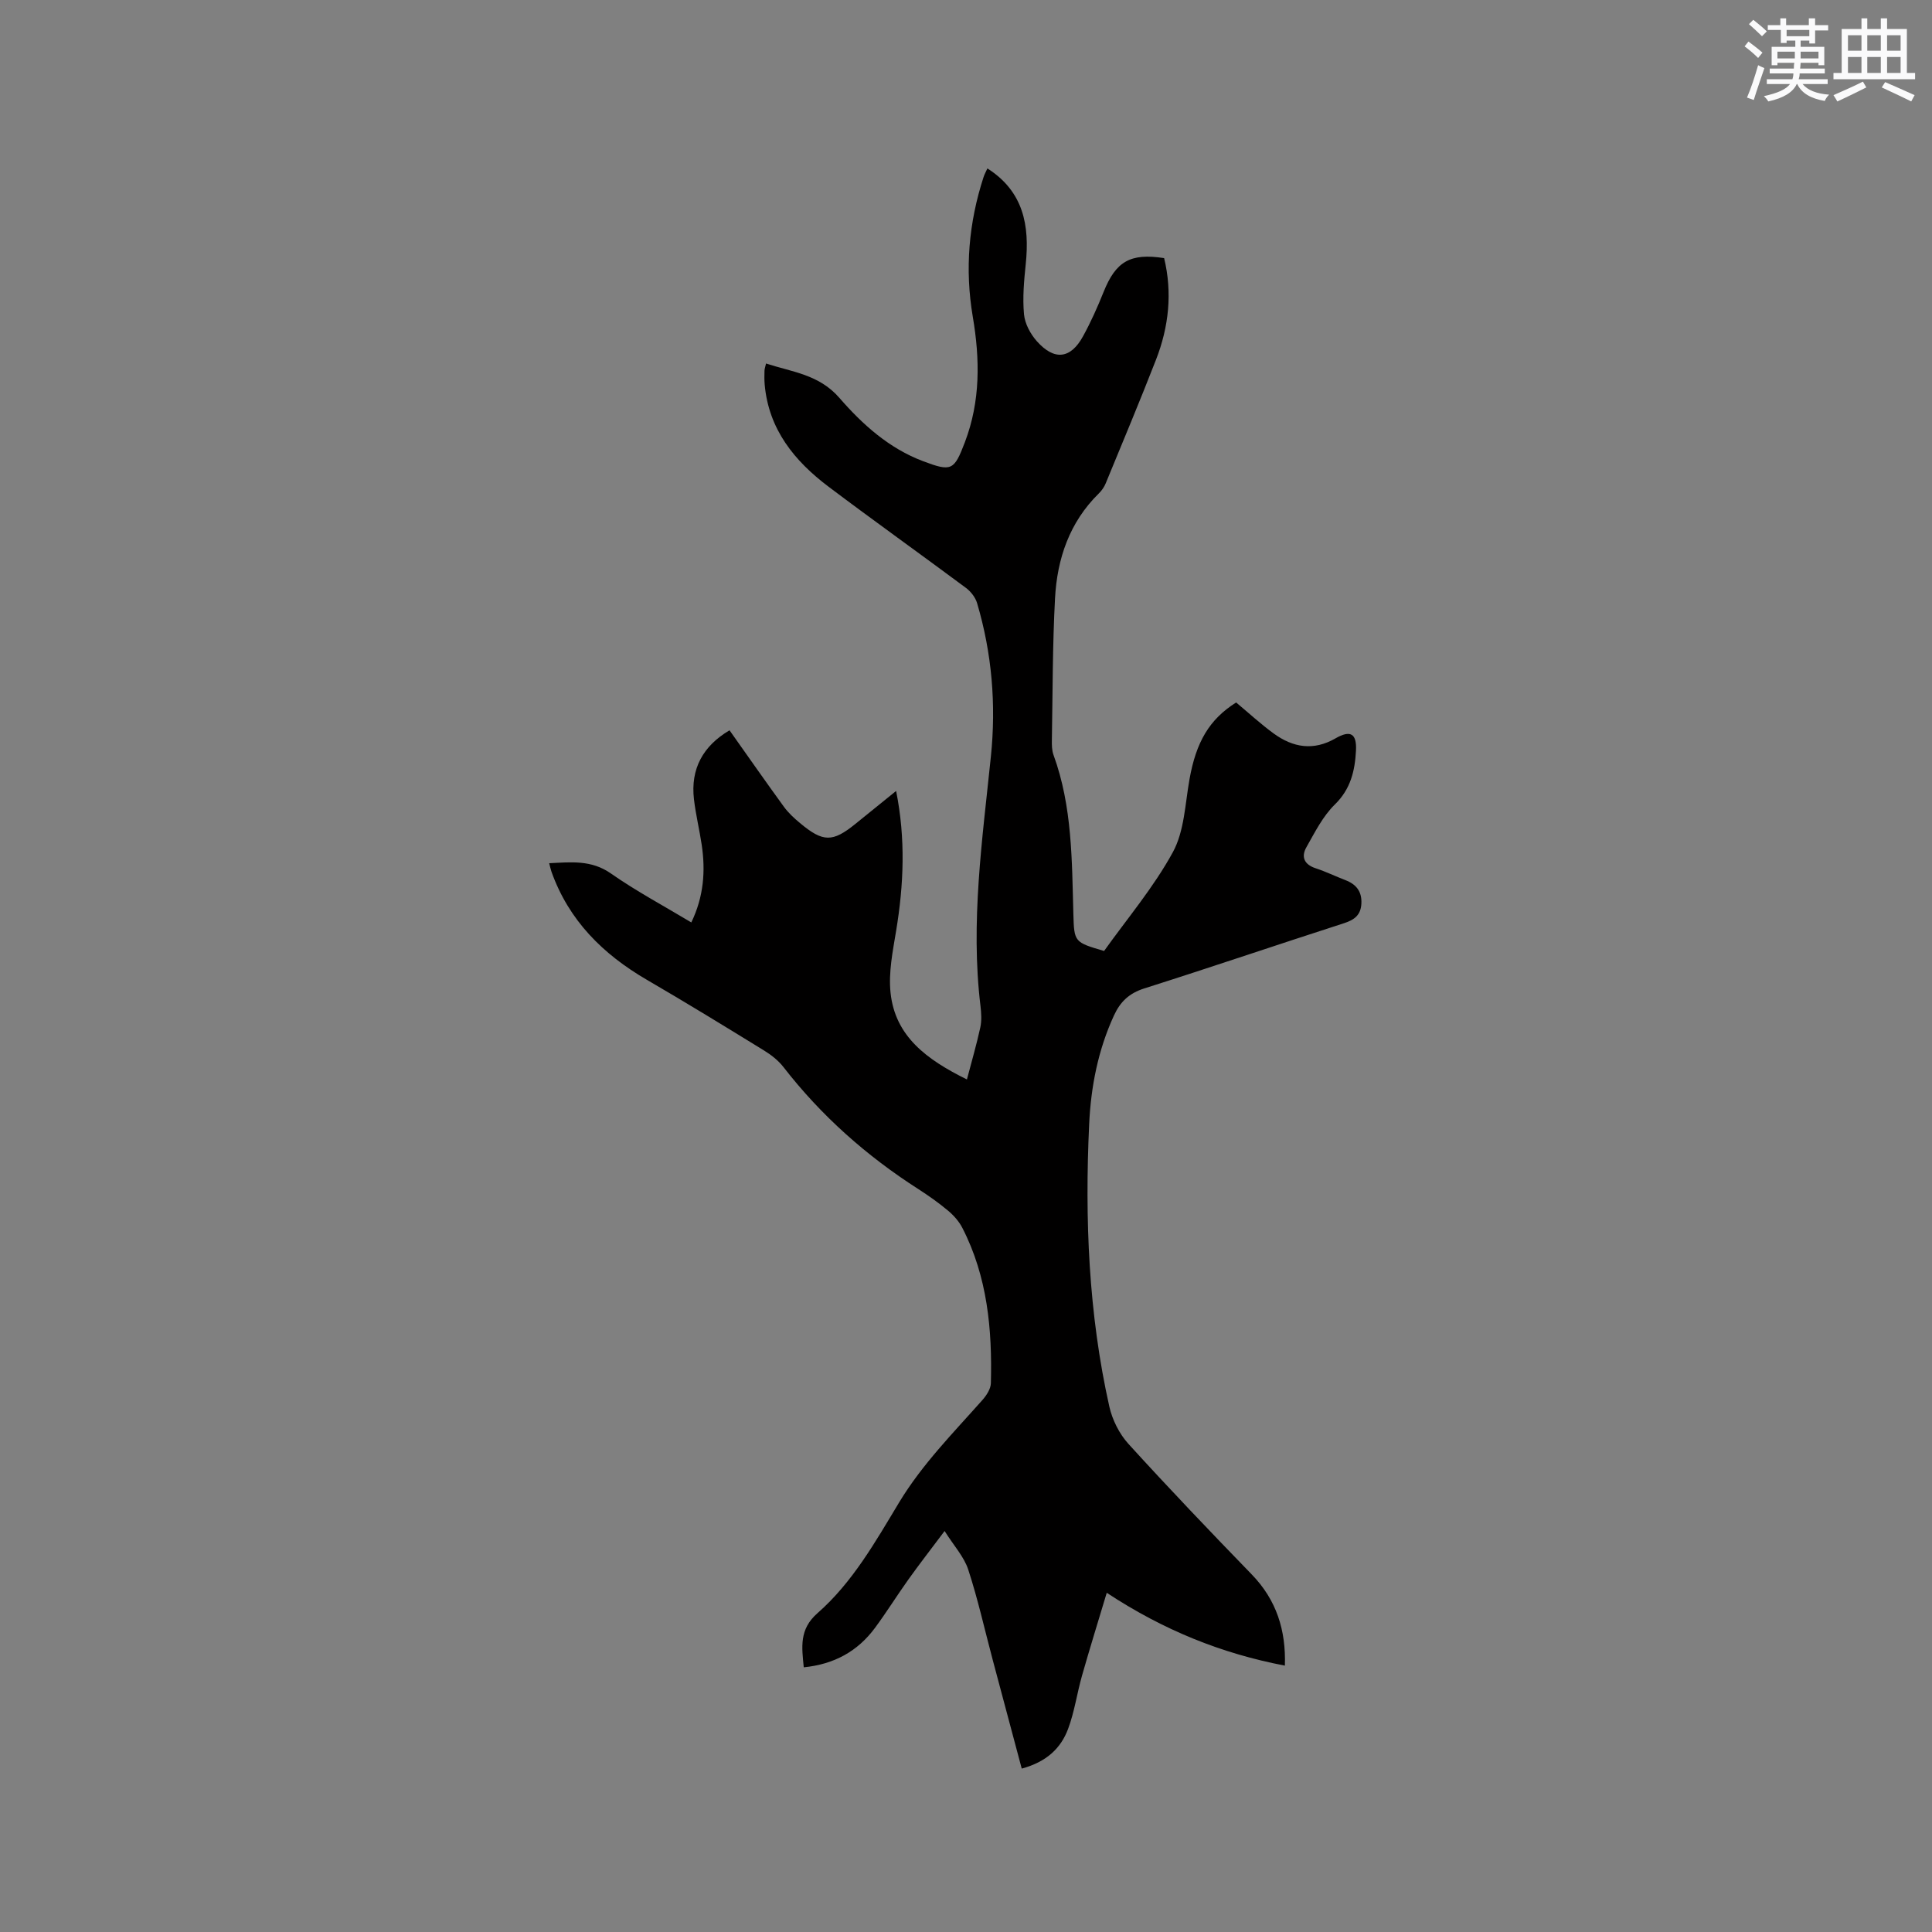 <svg enable-background="new 0 0 400 400" viewBox="0 0 400 400" xmlns="http://www.w3.org/2000/svg"><rect x="0" y="0" width="400" height="400" fill="#808080" stroke="none"/><path d="m211.54 366.17c-2.06-7.7-4.05-15.12-6.02-22.55-1.66-6.23-3.06-12.54-5.06-18.66-.87-2.66-2.97-4.92-4.89-7.98-2.92 3.89-5.3 6.95-7.55 10.11-2.34 3.28-4.47 6.71-6.86 9.94-3.59 4.86-8.46 7.54-14.75 8.17-.4-4.17-.99-7.85 2.83-11.2 7.26-6.36 12-14.79 16.92-22.95 4.77-7.89 11.18-14.36 17.22-21.17.85-.96 1.74-2.31 1.77-3.5.29-11.11-.71-22.04-5.9-32.15-.69-1.35-1.79-2.59-2.96-3.57-1.94-1.63-4.04-3.11-6.17-4.48-10.71-6.86-20.09-15.17-27.9-25.24-1.07-1.38-2.56-2.55-4.07-3.47-8.03-4.94-16.07-9.87-24.22-14.61-9.09-5.29-16.15-12.28-19.75-22.37-.17-.49-.27-1-.48-1.77 4.55-.22 8.72-.72 12.79 2.13 5.25 3.67 10.95 6.71 16.64 10.13 2.58-5.37 2.96-10.65 2.15-16.08-.47-3.14-1.23-6.24-1.6-9.39-.75-6.37 1.89-11.07 7.36-14.31 3.77 5.32 7.46 10.61 11.25 15.82.92 1.27 2.12 2.37 3.33 3.38 4.78 4 6.75 4.01 11.48.18 2.7-2.19 5.41-4.38 8.43-6.82 1.99 9.9 1.58 19.39.01 28.92-.7 4.25-1.61 8.66-1.16 12.87.95 8.99 7.44 13.81 15.81 17.94.99-3.76 2-7.24 2.77-10.76.31-1.42.21-2.98.04-4.44-2.1-17.34.39-34.48 2.15-51.65 1.11-10.78.22-21.38-2.85-31.76-.35-1.19-1.31-2.42-2.32-3.17-9.44-7.02-19.02-13.85-28.42-20.93-7.06-5.32-12.41-11.86-13.24-21.15-.08-.95-.07-1.91-.04-2.86.01-.41.16-.81.32-1.51 5.43 1.77 10.97 2.26 15.19 7.12 4.76 5.48 10.28 10.46 17.34 13.11 5.89 2.22 6.41 1.91 8.64-3.94 3.24-8.51 3.13-17.19 1.63-26-1.66-9.8-.84-19.43 2.23-28.87.19-.59.5-1.14.8-1.81 7.5 4.78 8.76 11.83 7.94 19.79-.36 3.46-.68 6.98-.36 10.42.18 1.94 1.33 4.08 2.67 5.58 3.61 4.05 6.98 3.65 9.54-1.02 1.63-2.96 3.01-6.06 4.27-9.2 2.53-6.31 5.51-8.09 12.53-7 1.73 7.15.98 14.2-1.68 21.03-3.34 8.58-6.9 17.07-10.41 25.59-.31.76-.82 1.5-1.41 2.08-6.1 5.98-8.66 13.55-9.09 21.78-.52 9.73-.48 19.5-.65 29.25-.02 1.05-.01 2.18.34 3.14 3.9 10.68 3.8 21.83 4.11 32.95.16 5.82.22 5.82 6.36 7.63 4.79-6.72 10.27-13.18 14.24-20.46 2.38-4.36 2.53-9.98 3.44-15.08 1.38-7.75 4.1-12.4 9.66-15.91 2.6 2.17 5.09 4.47 7.81 6.45 3.98 2.88 8.19 3.61 12.76.98 3.13-1.8 4.42-.97 4.24 2.54-.22 4.16-1.09 7.95-4.38 11.16-2.48 2.42-4.14 5.76-5.89 8.85-1.11 1.96-.47 3.56 1.91 4.34 2.11.69 4.11 1.67 6.19 2.47 2.23.86 3.41 2.34 3.29 4.83-.11 2.38-1.43 3.38-3.6 4.08-13.8 4.45-27.52 9.12-41.34 13.5-3.13.99-4.98 2.75-6.29 5.61-3.29 7.15-4.77 14.74-5.13 22.49-.92 19.65-.14 39.23 4.18 58.5.62 2.74 2.07 5.63 3.95 7.7 8.34 9.17 16.9 18.13 25.53 27.03 5.13 5.29 7.1 11.56 6.86 18.88-13.09-2.51-25.06-7.3-36.88-15.08-1.85 6.16-3.55 11.63-5.12 17.15-1.04 3.66-1.56 7.49-2.88 11.02-1.49 4-4.44 6.83-9.6 8.23z" fill="#010000"/><g fill="#fafafb"><path d="m361.2 9.6.8-1c.9.7 1.9 1.4 2.9 2.3l-.9 1.1c-1-1-2-1.8-2.8-2.4zm.5 10.6c.9-2.1 1.6-4.3 2.3-6.7.4.2.8.4 1.3.6-.7 2.1-1.5 4.3-2.2 6.6zm.4-15.2.9-.9c1 .8 2 1.6 2.8 2.4l-1 1c-.9-.9-1.8-1.7-2.7-2.5zm12.5-1.2h1.2v1.4h2.7v1.1h-2.7v2.7h-1.2v-.6h-1.8v1.3h4.9v3.8h-1.2v-.5h-3.7c0 .4-.1.9-.1 1.2h5.1v1h-5.2c0 .5-.1.9-.2 1.2h6v1h-5.2c1.1 1.3 2.9 2 5.5 2.2-.4.4-.7.8-.9 1.3-2.9-.5-4.8-1.6-5.7-3.5h-.1c-.8 1.7-2.7 2.9-5.9 3.6-.2-.4-.6-.8-.9-1.1 2.8-.6 4.6-1.4 5.4-2.5h-4.8v-1h5.3c.1-.3.2-.7.2-1.2h-4.9v-1h5c0-.4 0-.8.1-1.2h-3.5v.5h-1.2v-3.8h4.9v-1.3h-1.8v.5h-1.2v-2.7h-2.7v-1h2.6v-1.4h1.2v1.4h4.7v-1.4zm-6.6 8.3h3.6c0-.4 0-.9 0-1.4h-3.6zm1.9-4.6h4.7v-1.3h-4.7zm6.6 3.2h-3.7v1.4h3.7z"/><path d="m385.3 3.8h1.3v2.2h2.8v-2.2h1.3v2.2h4.1v9.1h1.7v1.3h-16.9v-1.3h1.7v-9.1h4.1v-2.2zm.4 13.1.7 1.2c-1.8.9-3.8 1.9-6 2.9-.2-.4-.5-.8-.8-1.3 2.3-1 4.3-1.9 6.1-2.8zm-3.1-6.4h2.8v-3.2h-2.8zm0 4.6h2.8v-3.3h-2.8zm4-4.6h2.8v-3.2h-2.8zm0 4.6h2.8v-3.3h-2.8zm3.7 1.9c2.1.9 4.1 1.8 6.1 2.7l-.7 1.3c-2.2-1.1-4.2-2-6.1-2.9zm3.2-9.7h-2.8v3.2h2.8zm-2.8 7.8h2.8v-3.3h-2.8z"/></g></svg>